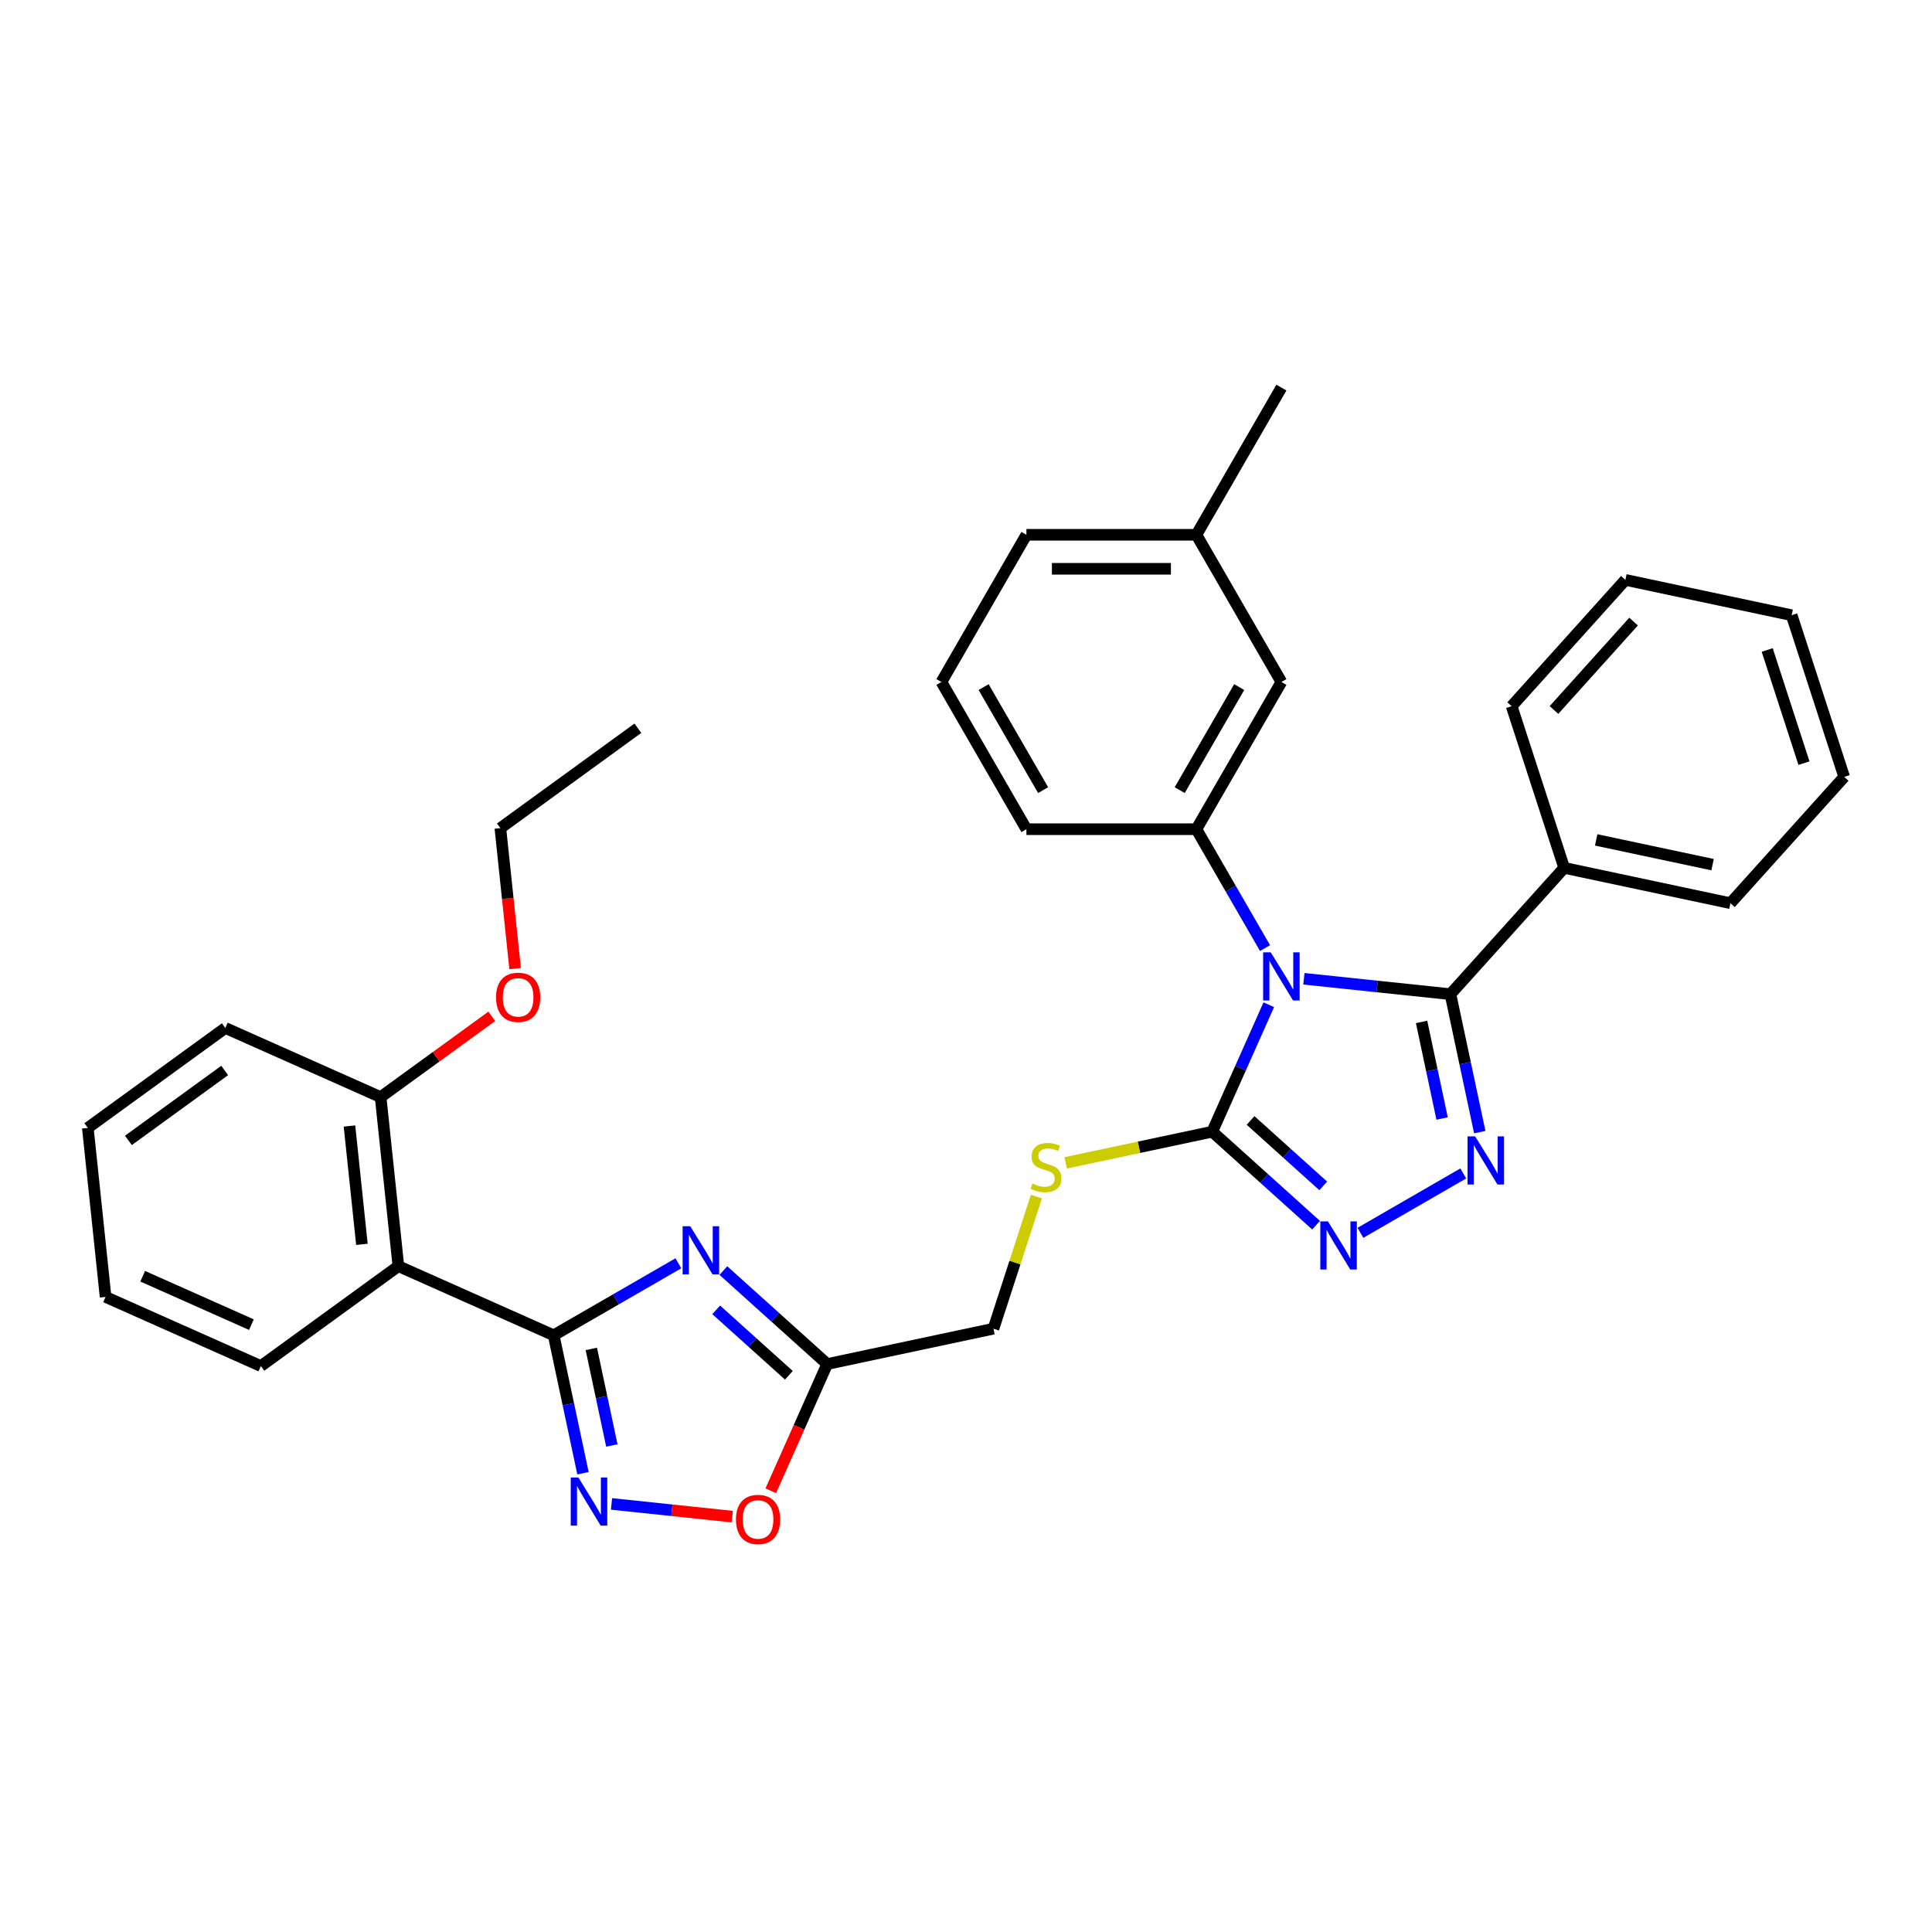 <?xml version='1.0' encoding='iso-8859-1'?>
<svg version='1.1' baseProfile='full'
              xmlns='http://www.w3.org/2000/svg'
                      xmlns:rdkit='http://www.rdkit.org/xml'
                      xmlns:xlink='http://www.w3.org/1999/xlink'
                  xml:space='preserve'
width='1000px' height='1000px' viewBox='0 0 1000 1000'>
<!-- END OF HEADER -->
<rect style='opacity:1.0;fill:#FFFFFF;stroke:none' width='1000' height='1000' x='0' y='0'> </rect>
<path class='bond-0' d='M 674.895,506.615 L 712.82,510.601' style='fill:none;fill-rule:evenodd;stroke:#0000FF;stroke-width:6px;stroke-linecap:butt;stroke-linejoin:miter;stroke-opacity:1' />
<path class='bond-0' d='M 712.82,510.601 L 750.745,514.587' style='fill:none;fill-rule:evenodd;stroke:#000000;stroke-width:6px;stroke-linecap:butt;stroke-linejoin:miter;stroke-opacity:1' />
<path class='bond-3' d='M 656.72,520.048 L 642.09,552.906' style='fill:none;fill-rule:evenodd;stroke:#0000FF;stroke-width:6px;stroke-linecap:butt;stroke-linejoin:miter;stroke-opacity:1' />
<path class='bond-3' d='M 642.09,552.906 L 627.461,585.765' style='fill:none;fill-rule:evenodd;stroke:#000000;stroke-width:6px;stroke-linecap:butt;stroke-linejoin:miter;stroke-opacity:1' />
<path class='bond-7' d='M 654.783,490.733 L 637.019,459.964' style='fill:none;fill-rule:evenodd;stroke:#0000FF;stroke-width:6px;stroke-linecap:butt;stroke-linejoin:miter;stroke-opacity:1' />
<path class='bond-7' d='M 637.019,459.964 L 619.255,429.196' style='fill:none;fill-rule:evenodd;stroke:#000000;stroke-width:6px;stroke-linecap:butt;stroke-linejoin:miter;stroke-opacity:1' />
<path class='bond-2' d='M 750.745,514.587 L 758.333,550.287' style='fill:none;fill-rule:evenodd;stroke:#000000;stroke-width:6px;stroke-linecap:butt;stroke-linejoin:miter;stroke-opacity:1' />
<path class='bond-2' d='M 758.333,550.287 L 765.922,585.988' style='fill:none;fill-rule:evenodd;stroke:#0000FF;stroke-width:6px;stroke-linecap:butt;stroke-linejoin:miter;stroke-opacity:1' />
<path class='bond-2' d='M 735.81,528.955 L 741.122,553.946' style='fill:none;fill-rule:evenodd;stroke:#000000;stroke-width:6px;stroke-linecap:butt;stroke-linejoin:miter;stroke-opacity:1' />
<path class='bond-2' d='M 741.122,553.946 L 746.434,578.936' style='fill:none;fill-rule:evenodd;stroke:#0000FF;stroke-width:6px;stroke-linecap:butt;stroke-linejoin:miter;stroke-opacity:1' />
<path class='bond-12' d='M 750.745,514.587 L 809.616,449.204' style='fill:none;fill-rule:evenodd;stroke:#000000;stroke-width:6px;stroke-linecap:butt;stroke-linejoin:miter;stroke-opacity:1' />
<path class='bond-1' d='M 286.579,691.144 L 318.852,672.512' style='fill:none;fill-rule:evenodd;stroke:#000000;stroke-width:6px;stroke-linecap:butt;stroke-linejoin:miter;stroke-opacity:1' />
<path class='bond-1' d='M 318.852,672.512 L 351.124,653.879' style='fill:none;fill-rule:evenodd;stroke:#0000FF;stroke-width:6px;stroke-linecap:butt;stroke-linejoin:miter;stroke-opacity:1' />
<path class='bond-8' d='M 286.579,691.144 L 206.204,655.359' style='fill:none;fill-rule:evenodd;stroke:#000000;stroke-width:6px;stroke-linecap:butt;stroke-linejoin:miter;stroke-opacity:1' />
<path class='bond-36' d='M 286.579,691.144 L 294.167,726.845' style='fill:none;fill-rule:evenodd;stroke:#000000;stroke-width:6px;stroke-linecap:butt;stroke-linejoin:miter;stroke-opacity:1' />
<path class='bond-36' d='M 294.167,726.845 L 301.756,762.545' style='fill:none;fill-rule:evenodd;stroke:#0000FF;stroke-width:6px;stroke-linecap:butt;stroke-linejoin:miter;stroke-opacity:1' />
<path class='bond-36' d='M 306.067,698.196 L 311.379,723.186' style='fill:none;fill-rule:evenodd;stroke:#000000;stroke-width:6px;stroke-linecap:butt;stroke-linejoin:miter;stroke-opacity:1' />
<path class='bond-36' d='M 311.379,723.186 L 316.691,748.177' style='fill:none;fill-rule:evenodd;stroke:#0000FF;stroke-width:6px;stroke-linecap:butt;stroke-linejoin:miter;stroke-opacity:1' />
<path class='bond-33' d='M 757.389,607.371 L 704.156,638.105' style='fill:none;fill-rule:evenodd;stroke:#0000FF;stroke-width:6px;stroke-linecap:butt;stroke-linejoin:miter;stroke-opacity:1' />
<path class='bond-5' d='M 627.461,585.765 L 654.328,609.956' style='fill:none;fill-rule:evenodd;stroke:#000000;stroke-width:6px;stroke-linecap:butt;stroke-linejoin:miter;stroke-opacity:1' />
<path class='bond-5' d='M 654.328,609.956 L 681.195,634.147' style='fill:none;fill-rule:evenodd;stroke:#0000FF;stroke-width:6px;stroke-linecap:butt;stroke-linejoin:miter;stroke-opacity:1' />
<path class='bond-5' d='M 647.295,579.946 L 666.102,596.88' style='fill:none;fill-rule:evenodd;stroke:#000000;stroke-width:6px;stroke-linecap:butt;stroke-linejoin:miter;stroke-opacity:1' />
<path class='bond-5' d='M 666.102,596.88 L 684.909,613.813' style='fill:none;fill-rule:evenodd;stroke:#0000FF;stroke-width:6px;stroke-linecap:butt;stroke-linejoin:miter;stroke-opacity:1' />
<path class='bond-11' d='M 627.461,585.765 L 589.525,593.828' style='fill:none;fill-rule:evenodd;stroke:#000000;stroke-width:6px;stroke-linecap:butt;stroke-linejoin:miter;stroke-opacity:1' />
<path class='bond-11' d='M 589.525,593.828 L 551.59,601.892' style='fill:none;fill-rule:evenodd;stroke:#CCCC00;stroke-width:6px;stroke-linecap:butt;stroke-linejoin:miter;stroke-opacity:1' />
<path class='bond-4' d='M 374.422,657.642 L 401.289,681.834' style='fill:none;fill-rule:evenodd;stroke:#0000FF;stroke-width:6px;stroke-linecap:butt;stroke-linejoin:miter;stroke-opacity:1' />
<path class='bond-4' d='M 401.289,681.834 L 428.156,706.025' style='fill:none;fill-rule:evenodd;stroke:#000000;stroke-width:6px;stroke-linecap:butt;stroke-linejoin:miter;stroke-opacity:1' />
<path class='bond-4' d='M 370.708,677.976 L 389.515,694.91' style='fill:none;fill-rule:evenodd;stroke:#0000FF;stroke-width:6px;stroke-linecap:butt;stroke-linejoin:miter;stroke-opacity:1' />
<path class='bond-4' d='M 389.515,694.91 L 408.321,711.844' style='fill:none;fill-rule:evenodd;stroke:#000000;stroke-width:6px;stroke-linecap:butt;stroke-linejoin:miter;stroke-opacity:1' />
<path class='bond-6' d='M 316.52,778.427 L 347.773,781.712' style='fill:none;fill-rule:evenodd;stroke:#0000FF;stroke-width:6px;stroke-linecap:butt;stroke-linejoin:miter;stroke-opacity:1' />
<path class='bond-6' d='M 347.773,781.712 L 379.026,784.997' style='fill:none;fill-rule:evenodd;stroke:#FF0000;stroke-width:6px;stroke-linecap:butt;stroke-linejoin:miter;stroke-opacity:1' />
<path class='bond-13' d='M 619.255,429.196 L 663.246,353.002' style='fill:none;fill-rule:evenodd;stroke:#000000;stroke-width:6px;stroke-linecap:butt;stroke-linejoin:miter;stroke-opacity:1' />
<path class='bond-13' d='M 610.615,408.969 L 641.408,355.633' style='fill:none;fill-rule:evenodd;stroke:#000000;stroke-width:6px;stroke-linecap:butt;stroke-linejoin:miter;stroke-opacity:1' />
<path class='bond-17' d='M 619.255,429.196 L 531.274,429.196' style='fill:none;fill-rule:evenodd;stroke:#000000;stroke-width:6px;stroke-linecap:butt;stroke-linejoin:miter;stroke-opacity:1' />
<path class='bond-14' d='M 206.204,655.359 L 197.008,567.86' style='fill:none;fill-rule:evenodd;stroke:#000000;stroke-width:6px;stroke-linecap:butt;stroke-linejoin:miter;stroke-opacity:1' />
<path class='bond-14' d='M 187.325,644.074 L 180.887,582.824' style='fill:none;fill-rule:evenodd;stroke:#000000;stroke-width:6px;stroke-linecap:butt;stroke-linejoin:miter;stroke-opacity:1' />
<path class='bond-18' d='M 206.204,655.359 L 135.026,707.073' style='fill:none;fill-rule:evenodd;stroke:#000000;stroke-width:6px;stroke-linecap:butt;stroke-linejoin:miter;stroke-opacity:1' />
<path class='bond-9' d='M 428.156,706.025 L 514.214,687.732' style='fill:none;fill-rule:evenodd;stroke:#000000;stroke-width:6px;stroke-linecap:butt;stroke-linejoin:miter;stroke-opacity:1' />
<path class='bond-10' d='M 428.156,706.025 L 413.557,738.813' style='fill:none;fill-rule:evenodd;stroke:#000000;stroke-width:6px;stroke-linecap:butt;stroke-linejoin:miter;stroke-opacity:1' />
<path class='bond-10' d='M 413.557,738.813 L 398.959,771.601' style='fill:none;fill-rule:evenodd;stroke:#FF0000;stroke-width:6px;stroke-linecap:butt;stroke-linejoin:miter;stroke-opacity:1' />
<path class='bond-15' d='M 536.434,619.348 L 525.324,653.54' style='fill:none;fill-rule:evenodd;stroke:#CCCC00;stroke-width:6px;stroke-linecap:butt;stroke-linejoin:miter;stroke-opacity:1' />
<path class='bond-15' d='M 525.324,653.54 L 514.214,687.732' style='fill:none;fill-rule:evenodd;stroke:#000000;stroke-width:6px;stroke-linecap:butt;stroke-linejoin:miter;stroke-opacity:1' />
<path class='bond-22' d='M 809.616,449.204 L 895.675,467.496' style='fill:none;fill-rule:evenodd;stroke:#000000;stroke-width:6px;stroke-linecap:butt;stroke-linejoin:miter;stroke-opacity:1' />
<path class='bond-22' d='M 826.183,434.736 L 886.424,447.541' style='fill:none;fill-rule:evenodd;stroke:#000000;stroke-width:6px;stroke-linecap:butt;stroke-linejoin:miter;stroke-opacity:1' />
<path class='bond-23' d='M 809.616,449.204 L 782.428,365.529' style='fill:none;fill-rule:evenodd;stroke:#000000;stroke-width:6px;stroke-linecap:butt;stroke-linejoin:miter;stroke-opacity:1' />
<path class='bond-16' d='M 663.246,353.002 L 619.255,276.808' style='fill:none;fill-rule:evenodd;stroke:#000000;stroke-width:6px;stroke-linecap:butt;stroke-linejoin:miter;stroke-opacity:1' />
<path class='bond-19' d='M 197.008,567.86 L 225.778,546.957' style='fill:none;fill-rule:evenodd;stroke:#000000;stroke-width:6px;stroke-linecap:butt;stroke-linejoin:miter;stroke-opacity:1' />
<path class='bond-19' d='M 225.778,546.957 L 254.549,526.054' style='fill:none;fill-rule:evenodd;stroke:#FF0000;stroke-width:6px;stroke-linecap:butt;stroke-linejoin:miter;stroke-opacity:1' />
<path class='bond-21' d='M 197.008,567.86 L 116.633,532.075' style='fill:none;fill-rule:evenodd;stroke:#000000;stroke-width:6px;stroke-linecap:butt;stroke-linejoin:miter;stroke-opacity:1' />
<path class='bond-26' d='M 619.255,276.808 L 663.246,200.614' style='fill:none;fill-rule:evenodd;stroke:#000000;stroke-width:6px;stroke-linecap:butt;stroke-linejoin:miter;stroke-opacity:1' />
<path class='bond-34' d='M 619.255,276.808 L 531.274,276.808' style='fill:none;fill-rule:evenodd;stroke:#000000;stroke-width:6px;stroke-linecap:butt;stroke-linejoin:miter;stroke-opacity:1' />
<path class='bond-34' d='M 606.058,294.405 L 544.471,294.405' style='fill:none;fill-rule:evenodd;stroke:#000000;stroke-width:6px;stroke-linecap:butt;stroke-linejoin:miter;stroke-opacity:1' />
<path class='bond-20' d='M 531.274,429.196 L 487.283,353.002' style='fill:none;fill-rule:evenodd;stroke:#000000;stroke-width:6px;stroke-linecap:butt;stroke-linejoin:miter;stroke-opacity:1' />
<path class='bond-20' d='M 539.914,408.969 L 509.121,355.633' style='fill:none;fill-rule:evenodd;stroke:#000000;stroke-width:6px;stroke-linecap:butt;stroke-linejoin:miter;stroke-opacity:1' />
<path class='bond-27' d='M 135.026,707.073 L 54.651,671.288' style='fill:none;fill-rule:evenodd;stroke:#000000;stroke-width:6px;stroke-linecap:butt;stroke-linejoin:miter;stroke-opacity:1' />
<path class='bond-27' d='M 130.127,685.631 L 73.864,660.581' style='fill:none;fill-rule:evenodd;stroke:#000000;stroke-width:6px;stroke-linecap:butt;stroke-linejoin:miter;stroke-opacity:1' />
<path class='bond-25' d='M 266.631,501.348 L 262.81,464.997' style='fill:none;fill-rule:evenodd;stroke:#FF0000;stroke-width:6px;stroke-linecap:butt;stroke-linejoin:miter;stroke-opacity:1' />
<path class='bond-25' d='M 262.81,464.997 L 258.989,428.647' style='fill:none;fill-rule:evenodd;stroke:#000000;stroke-width:6px;stroke-linecap:butt;stroke-linejoin:miter;stroke-opacity:1' />
<path class='bond-24' d='M 487.283,353.002 L 531.274,276.808' style='fill:none;fill-rule:evenodd;stroke:#000000;stroke-width:6px;stroke-linecap:butt;stroke-linejoin:miter;stroke-opacity:1' />
<path class='bond-37' d='M 116.633,532.075 L 45.455,583.789' style='fill:none;fill-rule:evenodd;stroke:#000000;stroke-width:6px;stroke-linecap:butt;stroke-linejoin:miter;stroke-opacity:1' />
<path class='bond-37' d='M 116.299,554.068 L 66.474,590.267' style='fill:none;fill-rule:evenodd;stroke:#000000;stroke-width:6px;stroke-linecap:butt;stroke-linejoin:miter;stroke-opacity:1' />
<path class='bond-30' d='M 895.675,467.496 L 954.545,402.114' style='fill:none;fill-rule:evenodd;stroke:#000000;stroke-width:6px;stroke-linecap:butt;stroke-linejoin:miter;stroke-opacity:1' />
<path class='bond-31' d='M 782.428,365.529 L 841.299,300.146' style='fill:none;fill-rule:evenodd;stroke:#000000;stroke-width:6px;stroke-linecap:butt;stroke-linejoin:miter;stroke-opacity:1' />
<path class='bond-31' d='M 804.335,367.496 L 845.545,321.728' style='fill:none;fill-rule:evenodd;stroke:#000000;stroke-width:6px;stroke-linecap:butt;stroke-linejoin:miter;stroke-opacity:1' />
<path class='bond-28' d='M 258.989,428.647 L 330.168,376.933' style='fill:none;fill-rule:evenodd;stroke:#000000;stroke-width:6px;stroke-linecap:butt;stroke-linejoin:miter;stroke-opacity:1' />
<path class='bond-29' d='M 54.651,671.288 L 45.455,583.789' style='fill:none;fill-rule:evenodd;stroke:#000000;stroke-width:6px;stroke-linecap:butt;stroke-linejoin:miter;stroke-opacity:1' />
<path class='bond-35' d='M 954.545,402.114 L 927.358,318.438' style='fill:none;fill-rule:evenodd;stroke:#000000;stroke-width:6px;stroke-linecap:butt;stroke-linejoin:miter;stroke-opacity:1' />
<path class='bond-35' d='M 933.732,395 L 914.701,336.427' style='fill:none;fill-rule:evenodd;stroke:#000000;stroke-width:6px;stroke-linecap:butt;stroke-linejoin:miter;stroke-opacity:1' />
<path class='bond-32' d='M 841.299,300.146 L 927.358,318.438' style='fill:none;fill-rule:evenodd;stroke:#000000;stroke-width:6px;stroke-linecap:butt;stroke-linejoin:miter;stroke-opacity:1' />
<path  class='atom-0' d='M 657.738 492.932
L 665.903 506.129
Q 666.712 507.431, 668.014 509.789
Q 669.317 512.147, 669.387 512.288
L 669.387 492.932
L 672.695 492.932
L 672.695 517.848
L 669.281 517.848
L 660.518 503.419
Q 659.498 501.73, 658.407 499.795
Q 657.351 497.859, 657.034 497.261
L 657.034 517.848
L 653.797 517.848
L 653.797 492.932
L 657.738 492.932
' fill='#0000FF'/>
<path  class='atom-3' d='M 763.53 588.187
L 771.694 601.384
Q 772.504 602.687, 773.806 605.044
Q 775.108 607.402, 775.178 607.543
L 775.178 588.187
L 778.487 588.187
L 778.487 613.103
L 775.073 613.103
L 766.31 598.675
Q 765.289 596.985, 764.198 595.05
Q 763.143 593.114, 762.826 592.516
L 762.826 613.103
L 759.588 613.103
L 759.588 588.187
L 763.53 588.187
' fill='#0000FF'/>
<path  class='atom-5' d='M 357.265 634.696
L 365.43 647.893
Q 366.239 649.195, 367.542 651.553
Q 368.844 653.911, 368.914 654.052
L 368.914 634.696
L 372.222 634.696
L 372.222 659.612
L 368.808 659.612
L 360.046 645.183
Q 359.025 643.494, 357.934 641.558
Q 356.878 639.623, 356.561 639.024
L 356.561 659.612
L 353.324 659.612
L 353.324 634.696
L 357.265 634.696
' fill='#0000FF'/>
<path  class='atom-6' d='M 687.336 632.178
L 695.5 645.375
Q 696.31 646.677, 697.612 649.035
Q 698.914 651.393, 698.984 651.534
L 698.984 632.178
L 702.293 632.178
L 702.293 657.094
L 698.879 657.094
L 690.116 642.665
Q 689.095 640.976, 688.004 639.04
Q 686.949 637.105, 686.632 636.506
L 686.632 657.094
L 683.394 657.094
L 683.394 632.178
L 687.336 632.178
' fill='#0000FF'/>
<path  class='atom-7' d='M 299.364 764.745
L 307.528 777.942
Q 308.338 779.244, 309.64 781.602
Q 310.942 783.96, 311.012 784.101
L 311.012 764.745
L 314.321 764.745
L 314.321 789.661
L 310.907 789.661
L 302.144 775.232
Q 301.123 773.543, 300.032 771.607
Q 298.977 769.672, 298.66 769.074
L 298.66 789.661
L 295.422 789.661
L 295.422 764.745
L 299.364 764.745
' fill='#0000FF'/>
<path  class='atom-11' d='M 380.933 786.47
Q 380.933 780.487, 383.889 777.144
Q 386.845 773.801, 392.371 773.801
Q 397.896 773.801, 400.852 777.144
Q 403.808 780.487, 403.808 786.47
Q 403.808 792.523, 400.817 795.972
Q 397.825 799.386, 392.371 799.386
Q 386.881 799.386, 383.889 795.972
Q 380.933 792.558, 380.933 786.47
M 392.371 796.57
Q 396.171 796.57, 398.213 794.036
Q 400.289 791.467, 400.289 786.47
Q 400.289 781.578, 398.213 779.115
Q 396.171 776.616, 392.371 776.616
Q 388.57 776.616, 386.493 779.08
Q 384.452 781.543, 384.452 786.47
Q 384.452 791.502, 386.493 794.036
Q 388.57 796.57, 392.371 796.57
' fill='#FF0000'/>
<path  class='atom-12' d='M 534.364 612.609
Q 534.645 612.715, 535.806 613.207
Q 536.968 613.7, 538.235 614.017
Q 539.537 614.298, 540.804 614.298
Q 543.162 614.298, 544.534 613.172
Q 545.907 612.011, 545.907 610.005
Q 545.907 608.632, 545.203 607.788
Q 544.534 606.943, 543.478 606.486
Q 542.423 606.028, 540.663 605.5
Q 538.446 604.832, 537.109 604.198
Q 535.806 603.565, 534.856 602.227
Q 533.941 600.89, 533.941 598.638
Q 533.941 595.506, 536.053 593.57
Q 538.2 591.634, 542.423 591.634
Q 545.308 591.634, 548.581 593.007
L 547.772 595.717
Q 544.781 594.485, 542.528 594.485
Q 540.1 594.485, 538.763 595.506
Q 537.425 596.491, 537.46 598.215
Q 537.46 599.553, 538.129 600.362
Q 538.833 601.172, 539.818 601.629
Q 540.839 602.087, 542.528 602.614
Q 544.781 603.318, 546.118 604.022
Q 547.455 604.726, 548.405 606.169
Q 549.391 607.577, 549.391 610.005
Q 549.391 613.454, 547.068 615.319
Q 544.781 617.149, 540.945 617.149
Q 538.727 617.149, 537.038 616.656
Q 535.384 616.199, 533.413 615.389
L 534.364 612.609
' fill='#CCCC00'/>
<path  class='atom-20' d='M 256.748 516.216
Q 256.748 510.234, 259.705 506.89
Q 262.661 503.547, 268.186 503.547
Q 273.711 503.547, 276.667 506.89
Q 279.623 510.234, 279.623 516.216
Q 279.623 522.269, 276.632 525.718
Q 273.641 529.132, 268.186 529.132
Q 262.696 529.132, 259.705 525.718
Q 256.748 522.305, 256.748 516.216
M 268.186 526.317
Q 271.987 526.317, 274.028 523.783
Q 276.104 521.214, 276.104 516.216
Q 276.104 511.325, 274.028 508.861
Q 271.987 506.362, 268.186 506.362
Q 264.385 506.362, 262.309 508.826
Q 260.268 511.289, 260.268 516.216
Q 260.268 521.249, 262.309 523.783
Q 264.385 526.317, 268.186 526.317
' fill='#FF0000'/>
</svg>
